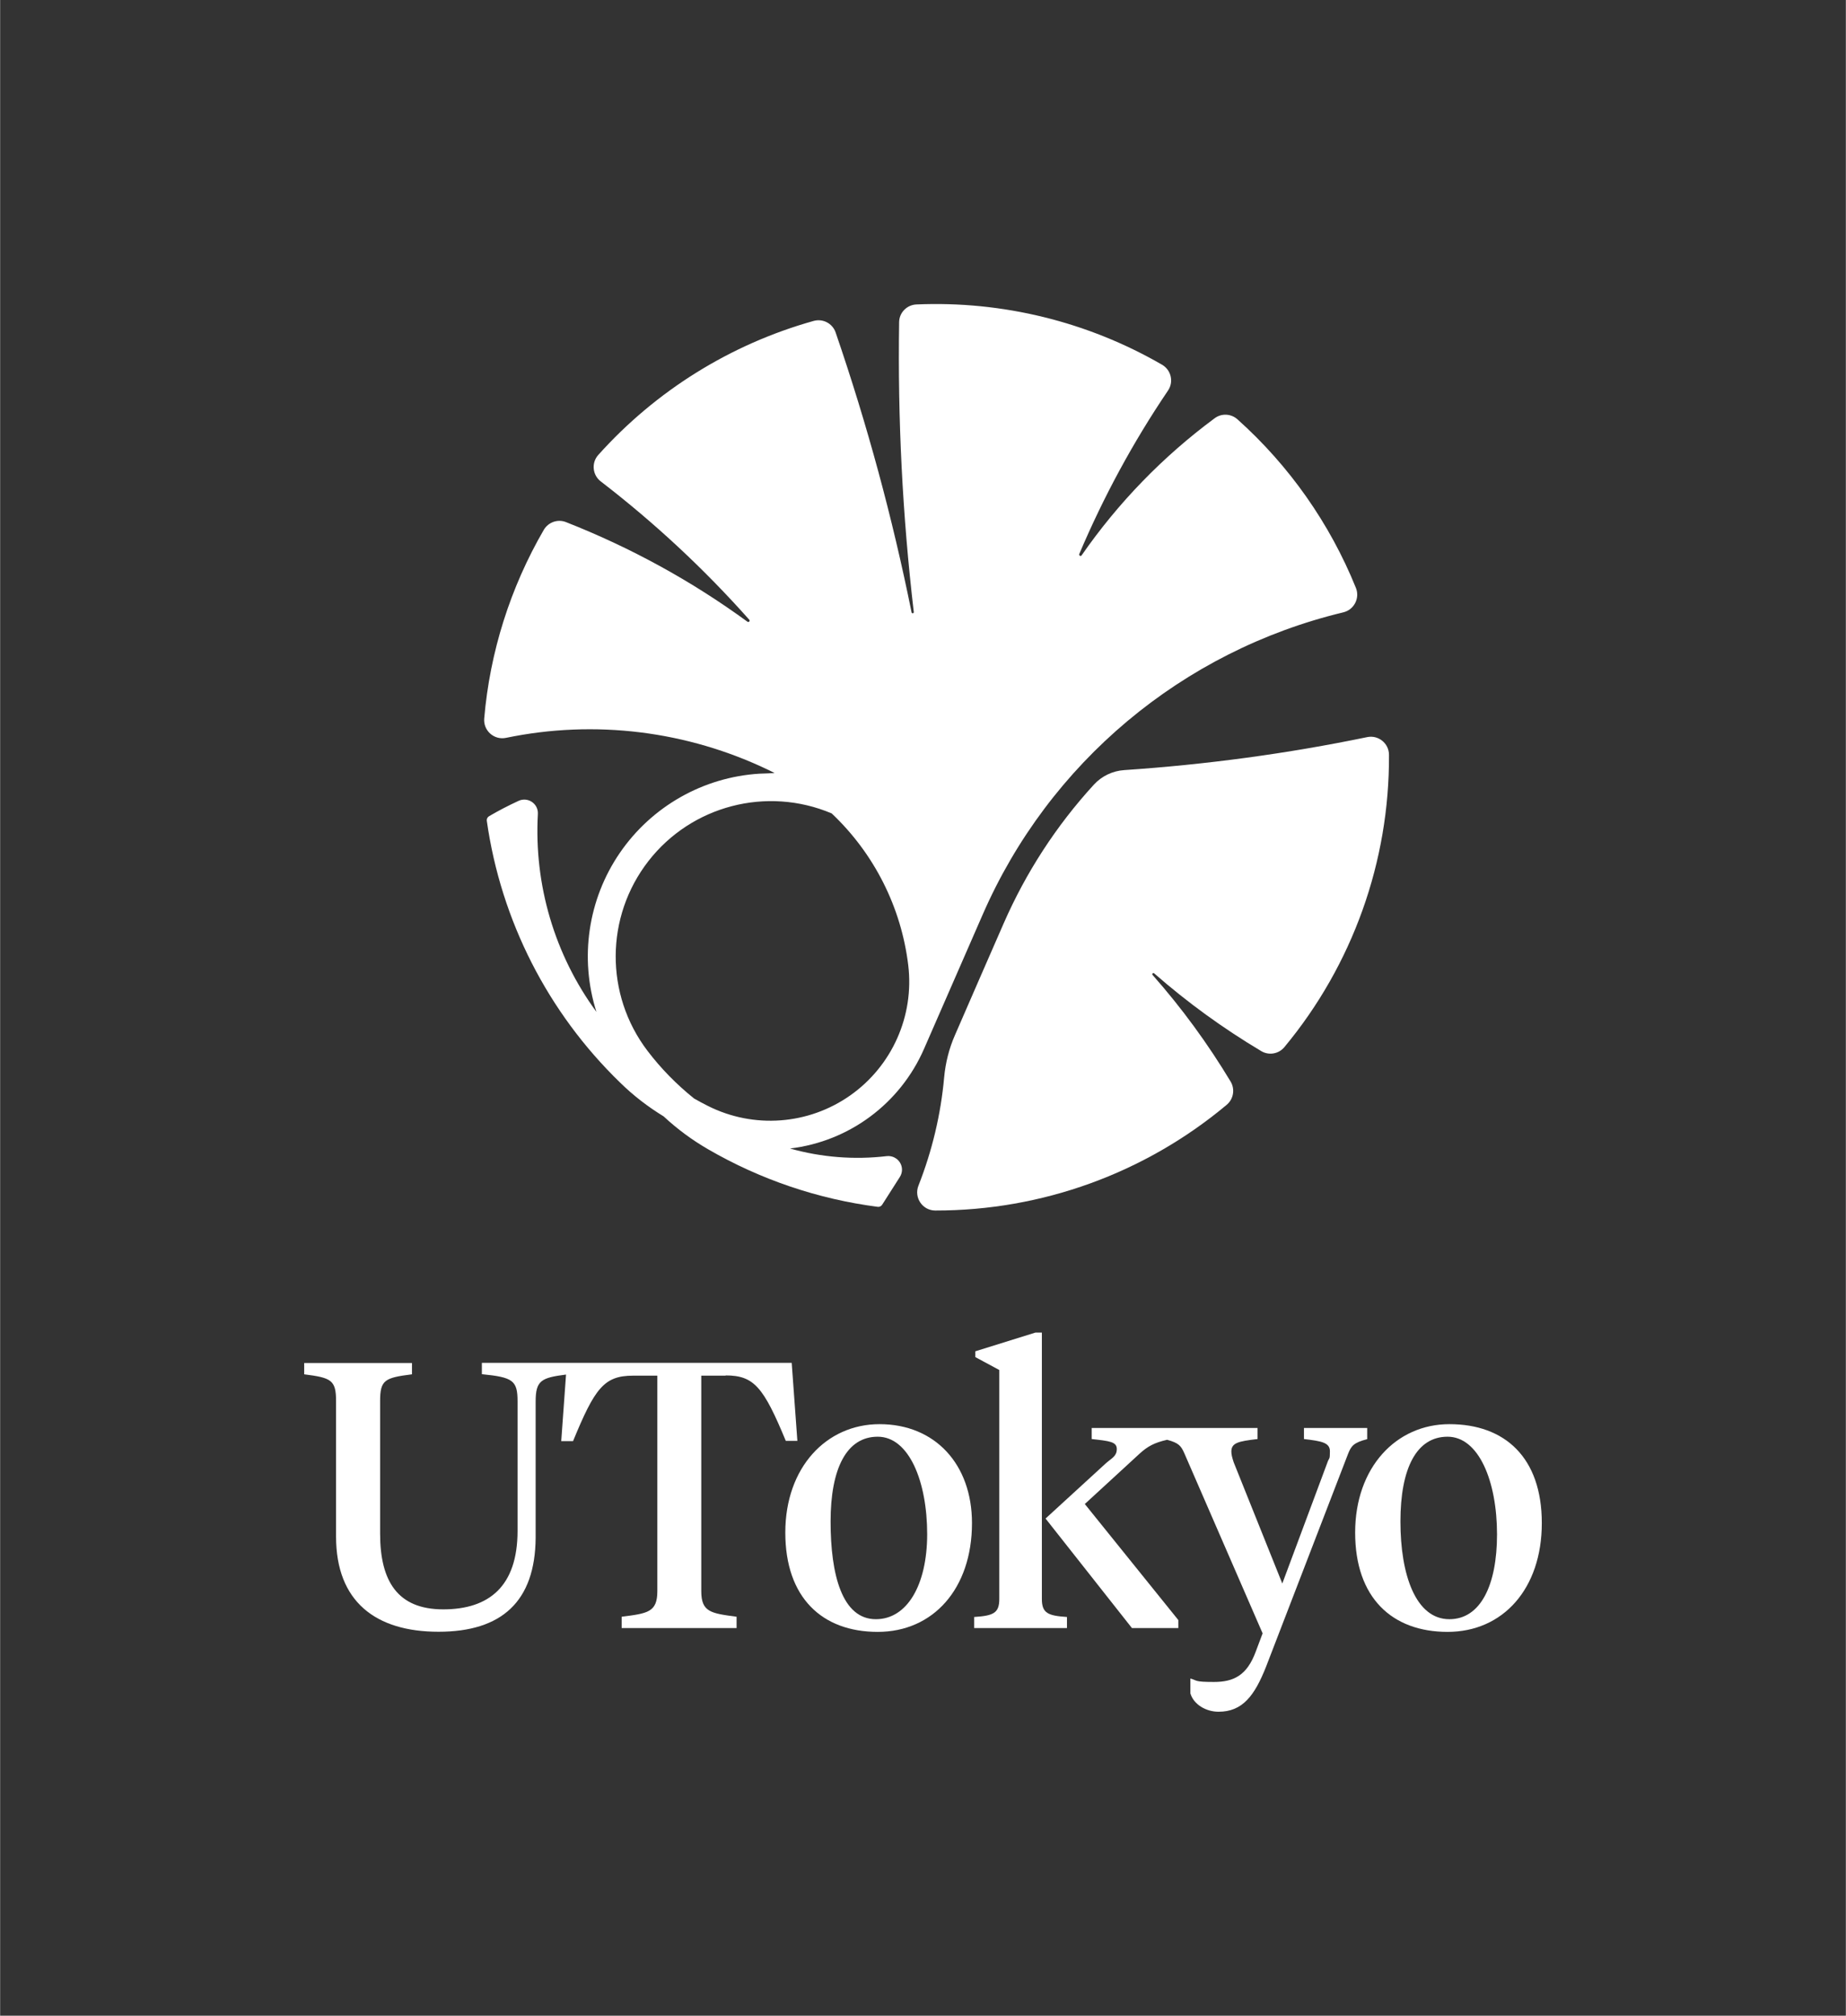 <?xml version="1.0" encoding="UTF-8"?>
<svg id="_レイヤー_1" data-name="レイヤー 1" xmlns="http://www.w3.org/2000/svg" width="529.2mm" height="577.8mm" version="1.1" viewBox="0 0 1500 1638">
  <rect x="0" y="0" width="1500" height="1638" fill="#333333" stroke="none"/>
  <defs>
    <style>
      .cls-1 {
        fill: #fff;
        stroke-width: 0px;
      }
    </style>
  </defs>
  <g>
    <path class="cls-1" d="M589.6,1117.7c23.1,0,30.8,9.5,48.9,53.2h9.4l-4.6-63.4h-251.8v9.2c25.3,2.5,29,5.1,29,22.1v105.2c0,45.1-23.2,63.8-60.4,63.8s-51.3-23-51.3-61.6v-107.6c0-17.2,3.7-19,25.9-21.8v-9.2h-87.6v9.2c22,2.8,25.9,4.6,25.9,21.8v110.1c0,52.7,32.1,77.3,83.3,77.3s78.5-24.5,78.9-76.3v-110.7c0-17.2,4.5-19.4,24.7-22l-3.9,54.1h9.6c17.6-42.8,25.1-53.2,48.7-53.2h19.8v175.1c0,17.2-7.9,18.1-29,20.8v9.2h93.4v-9.2c-20.8-2.8-28.7-3.7-28.7-20.8v-175.1h19.8v-.2Z"/>
    <path class="cls-1" d="M846.6,1299.4v-216.5h-5.3l-48.8,15.2v4.7l19.5,10.5v186.1c0,11.5-4.9,13.6-20.4,14.6v9h75.4v-9c-15.4-1-20.4-3.1-20.4-14.6Z"/>
    <path class="cls-1" d="M1110.9,1160.4h-51.3v9c14.5,1.7,21.1,2.9,21.1,10s-.6,5-1.9,8.7l-36.8,98.7-39.5-98.5c-1.2-3.7-1.9-6.2-1.9-8.7,0-7.1,5.6-8.4,21.3-10.2v-9h-134.8v9c14.5,1.6,20.4,2.2,20.4,8.1s-4,7.3-9,11.7l-48.9,44.8,70.2,89h37.7v-6.5l-76-94.3,44.5-40.9c6.7-6.1,12-8.9,22.4-11.3,9.5,2.6,11.3,4.9,14,11l63.6,146.3-5.6,14.9c-7.1,19.2-17.8,24.6-34,24.6s-13.3-1.2-19.1-2.8v12.1c2.8,9.3,13,14.9,22.9,14.9,19.5,0,29.3-13.1,38.6-36.6l66.7-173.1c2.5-6.2,4.4-9,15.5-11.8v-9.1h0Z"/>
    <path class="cls-1" d="M1177.8,1157.3c-43.2,0-76.6,35.1-76.6,88.1s30,80.7,75.1,80.7,76.6-35.1,76.6-88.4-30-80.4-75.1-80.4ZM1177.8,1315.8c-27.5,0-39.8-36.3-39.8-79.4s13-68.9,38.3-68.9,40.2,36,40.2,79.4c0,41.3-13.4,68.9-38.7,68.9Z"/>
    <path class="cls-1" d="M714.7,1157.3c-43.2,0-76.6,35.1-76.6,88.1s30,80.7,75.1,80.7,76.6-35.1,76.6-88.4c0-47.8-30-80.4-75.1-80.4ZM711.7,1315.8c-27.5,0-36.8-36.3-36.8-79.4s13-68.9,38.3-68.9,40.2,36,40.2,79.4c-.1,41.3-16.4,68.9-41.7,68.9Z"/>
  </g>
  <g>
    <path class="cls-1" d="M815.5,750.5c18.1-41.4,42.8-79.5,73.3-112.8,6.4-7,15.3-11.3,24.8-11.9,66.6-4.5,132.1-13.3,197.4-26.8,9.1-1.9,17.7,5.1,17.7,14.4.5,86.7-29.6,170.8-85,237.5-4.6,5.6-12.7,7-18.9,3.2-31-18.5-59.7-39.3-86.9-63.1-.9-.8-2.1.4-1.3,1.3,23.9,27.1,44.8,55.7,63.4,86.6,3.7,6.2,2.4,14.2-3.2,18.9-66.4,55.6-150.2,86-236.8,85.9-10.4,0-17.5-10.5-13.7-20.2,11.1-28.2,18.2-57.9,20.9-88.1,1.1-11.8,4-23.4,8.8-34.3,13.1-30.2,26.3-60.4,39.5-90.6Z"/>
    <path class="cls-1" d="M629.4,628.2c-1.5-.8-3.1-1.5-4.6-2.3-66.4-32-141.5-41.3-213.7-26.3-9.7,2-18.5-5.9-17.7-15.7,4.6-54,21.2-106.4,48.4-153.3,3.7-6.3,11.4-9,18.1-6.3,52.4,20.6,101.9,47.7,147.4,80.9,1.1.8,2.4-.6,1.5-1.6-36.6-41.2-77-78.8-120.7-112.4-6.8-5.2-7.7-15.2-2-21.5,46.8-52.2,107.5-90,175-108.9,7.5-2.1,15.4,2,17.9,9.4,25.6,74.6,46.1,150.1,61.7,227.4.2,1.2,2,.9,1.8-.3-9.2-78.4-13.1-156.5-11.9-235.4,0-7.8,6.3-14.2,14.1-14.5,69.8-3,139.1,14,199.6,49,7.4,4.3,9.6,14,4.8,21-28.3,41.8-52.4,86.3-72.1,132.8-.5,1.2,1.2,2.2,1.9,1.1,29.7-42.8,66.2-80.4,108.1-111.4,5.6-4.2,13.4-3.8,18.6.9,42.1,37.7,75,84.5,96.2,136.9,3.4,8.4-1.5,17.8-10.2,19.9-130.8,31.4-239.3,122.3-293.1,245.6-15.9,36.4-31.8,72.8-47.7,109.2-19.4,44.4-60.8,75.2-108.9,80.9,25.5,7.2,52.3,9.3,78.6,6.2,4.2-.5,8.4,1.5,10.7,5.1s2.3,8.2,0,11.8c-4.8,7.5-9.6,15.1-14.4,22.6-.8,1.2-2.2,1.9-3.6,1.7-48.6-6.3-95.5-22.2-137.9-46.8-13.1-7.6-25-16.4-36.1-26.7-12.9-7.9-24.6-16.9-35.4-27.5-58.7-56.9-96.8-131.7-108.3-212.7-.2-1.5.5-2.9,1.8-3.7,7.8-4.6,15.8-8.7,24-12.5,7.6-3.5,16.2,2.3,15.7,10.7-3.2,57.5,13.6,114.4,47.6,160.8-13.9-43.7-6.9-91.4,19-129.2s67.8-61.6,113.6-64.4c4.2-.1,8.2-.3,12.2-.5ZM675.8,661c-52.7-22.3-113.9-6.4-149,38.8-35.1,45.2-35.4,108.4-.8,154,11,14.5,23.8,27.5,38,38.9,3.7,2.1,7.4,4.1,11.2,6,37.2,18.7,81.6,15.4,115.6-8.5s52.2-64.6,47.2-105.9c-5.7-47.1-27.7-90.7-62.2-123.3Z"/>
  </g>
</svg>